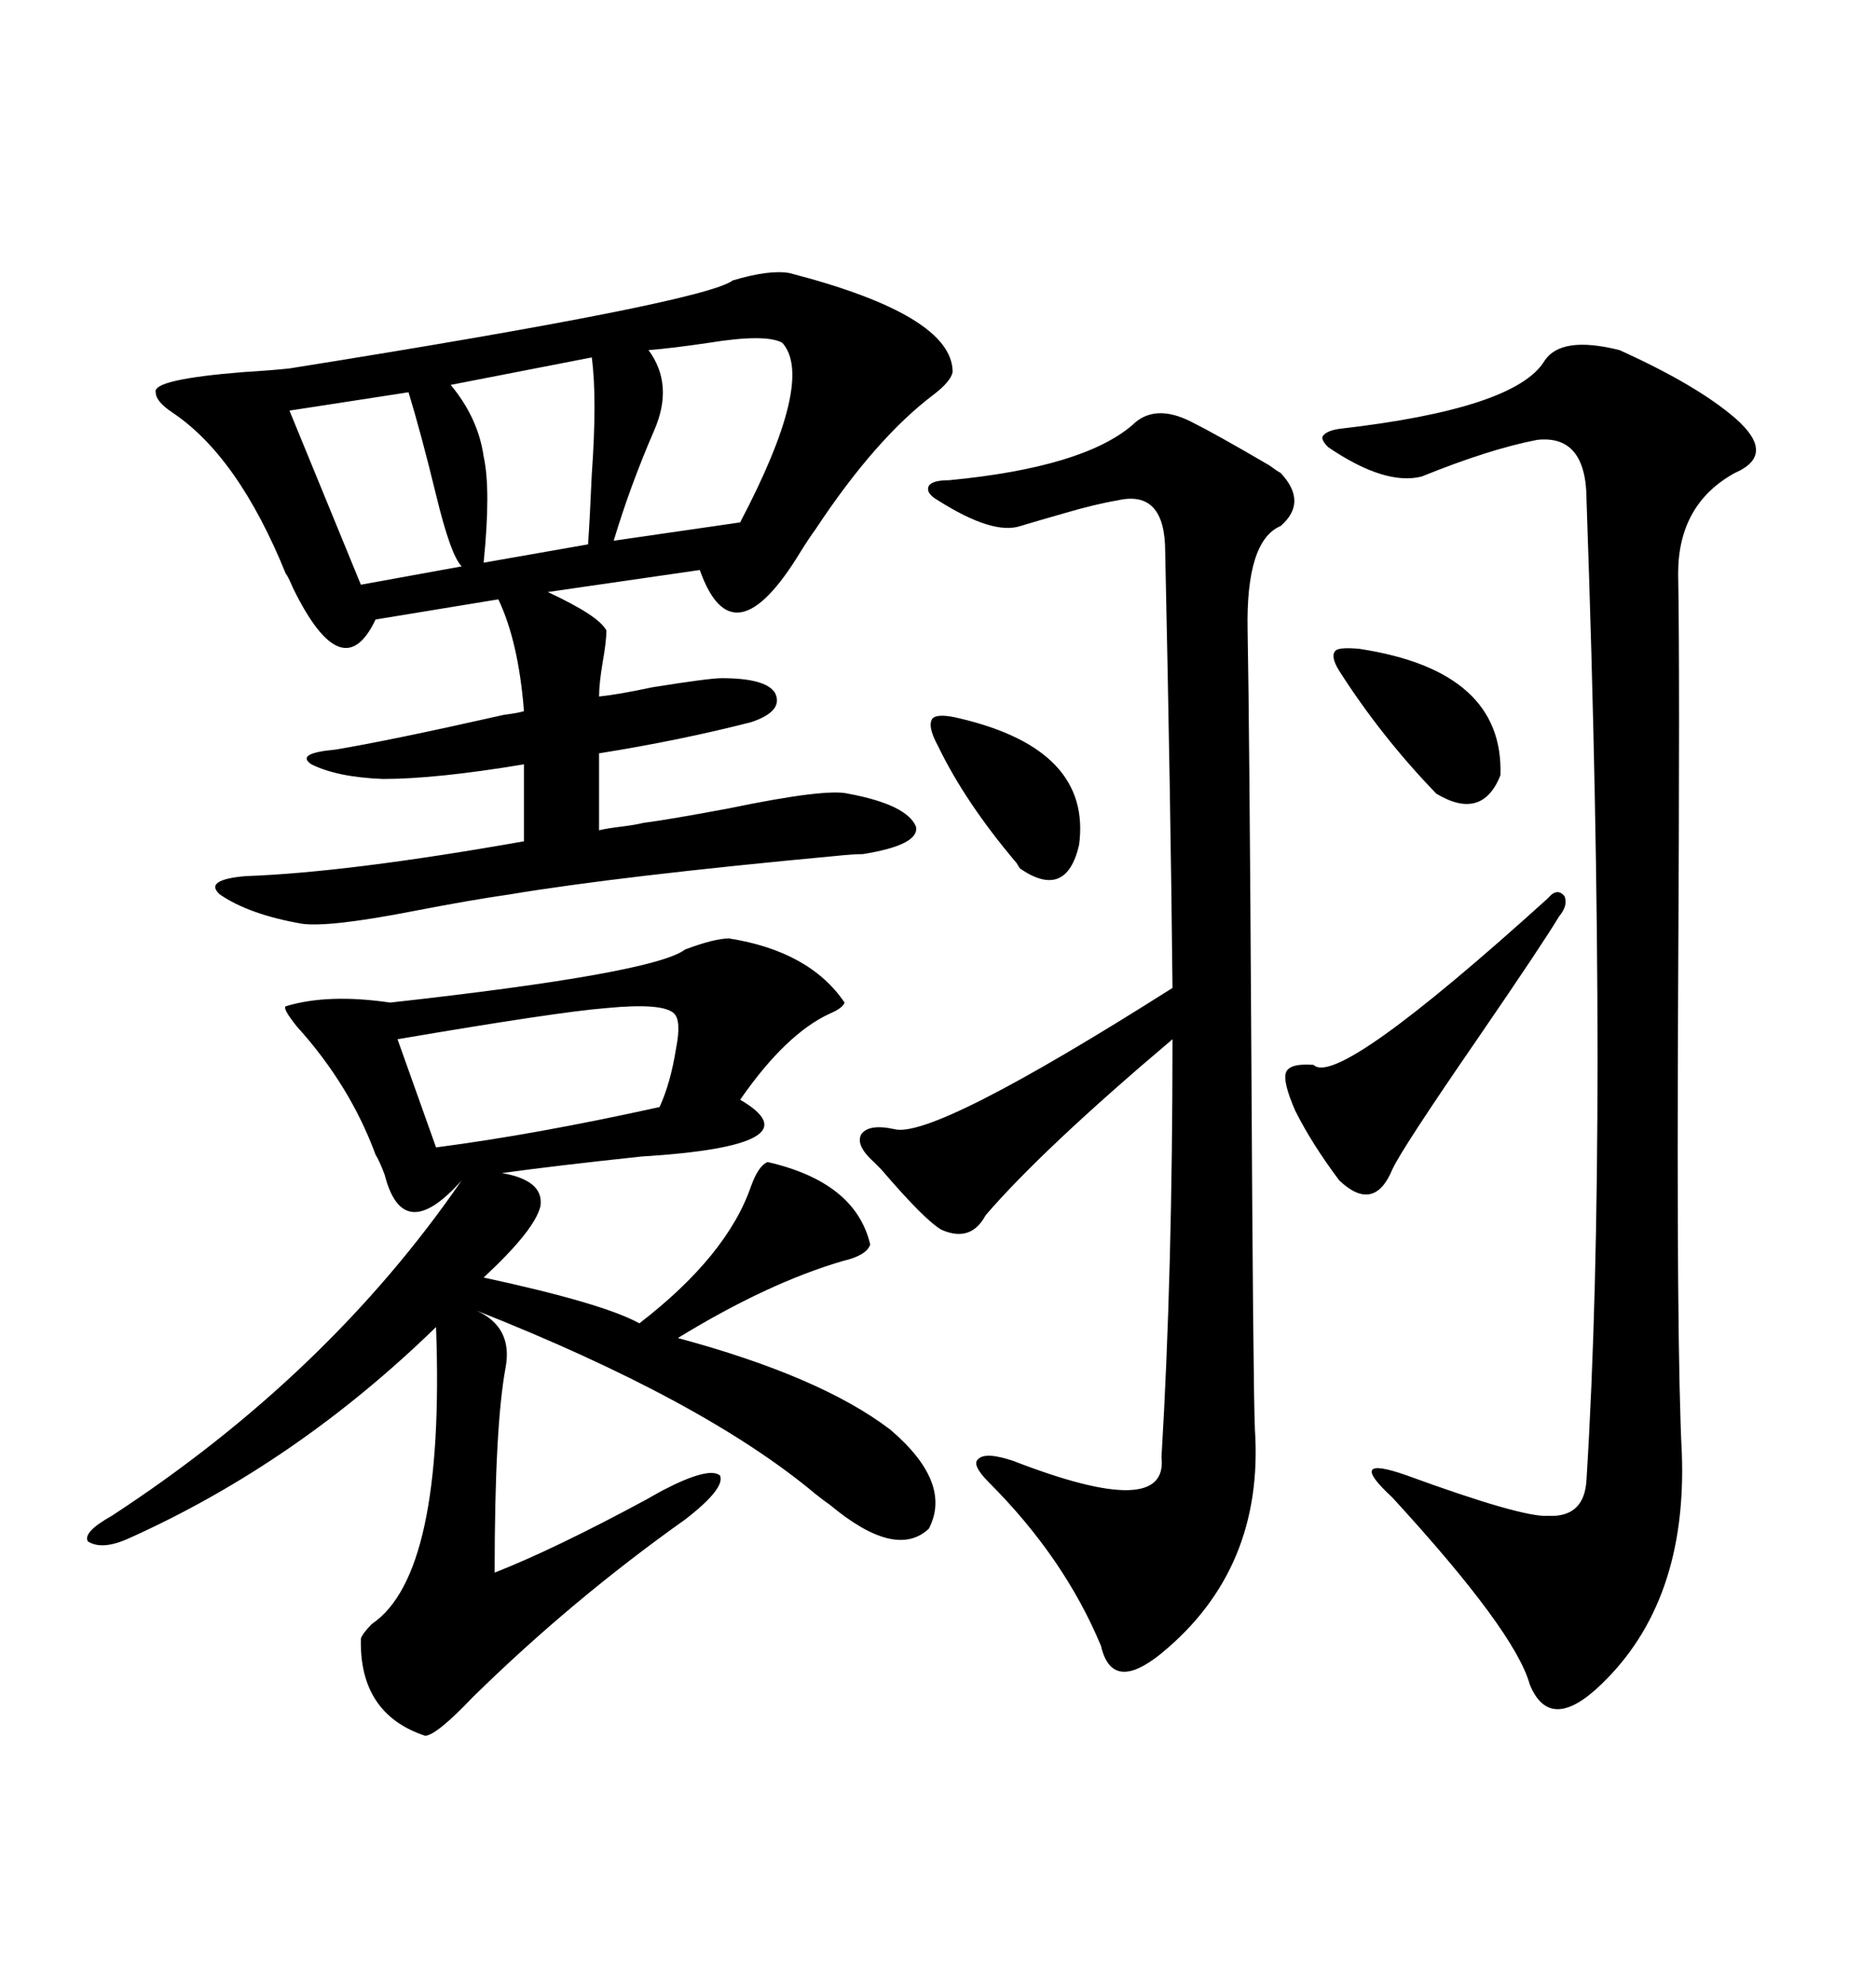 <svg xmlns="http://www.w3.org/2000/svg" xmlns:xlink="http://www.w3.org/1999/xlink" width="300" height="317.285"><path d="M102.83 131.54L102.83 131.54Q107.23 130.96 116.60 129.20L116.60 129.20Q132.13 125.98 135.64 126.86L135.64 126.86Q145.02 128.61 146.48 132.13L146.48 132.13Q147.07 135.06 137.99 136.52L137.99 136.52Q136.52 136.52 133.59 136.82L133.59 136.82Q99.02 140.04 81.45 142.97L81.45 142.97Q75.29 143.85 66.21 145.61L66.21 145.61Q52.73 148.24 48.34 147.66L48.34 147.66Q39.84 146.19 35.16 142.97L35.16 142.97Q32.52 140.63 39.26 140.04L39.26 140.04Q55.66 139.45 83.79 134.47L83.79 134.47L83.79 122.17Q69.73 124.51 61.23 124.51L61.23 124.51Q53.91 124.22 49.80 122.17L49.80 122.17Q47.17 120.41 53.61 119.82L53.61 119.82Q62.40 118.36 80.57 114.26L80.57 114.26Q82.91 113.96 83.79 113.67L83.79 113.67Q82.91 102.54 79.69 95.80L79.69 95.80L60.06 99.02Q54.79 110.16 46.88 94.04L46.88 94.04Q46.00 91.99 45.70 91.70L45.70 91.70Q38.09 72.95 27.54 65.92L27.54 65.92Q24.90 64.16 24.90 62.70L24.90 62.70Q24.32 60.64 38.96 59.47L38.96 59.47Q43.65 59.18 46.29 58.89L46.29 58.89Q112.50 48.34 117.19 44.82L117.19 44.82Q123.05 43.07 126.27 43.65L126.27 43.65Q152.34 50.39 152.34 59.47L152.34 59.47Q152.05 60.94 149.41 62.99L149.41 62.99Q140.04 70.02 130.37 84.67L130.37 84.67Q129.49 85.84 128.03 88.18L128.03 88.18Q117.19 106.05 111.91 91.11L111.91 91.11L87.60 94.63Q95.80 98.44 96.97 100.78L96.97 100.78Q96.97 102.54 96.39 105.76L96.39 105.76Q95.80 109.28 95.80 111.33L95.80 111.33Q98.73 111.04 104.30 109.86L104.30 109.86Q113.38 108.40 115.43 108.40L115.43 108.40Q122.46 108.40 123.93 110.74L123.93 110.74Q125.39 113.67 120.12 115.43L120.12 115.43Q108.69 118.36 95.80 120.41L95.80 120.41L95.80 132.71Q96.97 132.42 99.32 132.13L99.32 132.13Q101.66 131.84 102.83 131.54ZM17.87 242.29L17.87 242.29Q52.44 219.73 73.83 188.67L73.83 188.67Q64.45 199.22 61.52 187.79L61.52 187.79Q60.64 185.45 60.06 184.57L60.06 184.57Q55.96 173.44 47.46 164.06L47.46 164.06Q45.12 161.13 45.70 160.84L45.70 160.84Q52.44 158.79 62.40 160.25L62.40 160.25Q104.59 155.57 109.57 151.76L109.57 151.76Q114.26 150 116.60 150L116.60 150Q129.49 152.05 135.06 160.25L135.06 160.25Q134.77 161.13 132.71 162.01L132.71 162.01Q125.68 165.23 118.36 175.78L118.36 175.78Q130.96 183.11 102.54 184.86L102.54 184.86Q88.77 186.33 80.27 187.50L80.27 187.50Q87.01 188.67 86.43 192.77L86.43 192.77Q85.55 196.58 77.34 204.20L77.34 204.20Q96.39 208.30 102.25 211.52L102.25 211.52Q116.31 200.68 120.12 189.55L120.12 189.55Q121.29 186.33 122.75 185.74L122.75 185.74Q136.82 188.96 139.16 198.93L139.16 198.93Q138.57 200.68 134.77 201.56L134.77 201.56Q122.75 205.08 108.40 213.87L108.40 213.87Q131.25 220.02 142.38 228.52L142.38 228.52Q152.34 237.01 148.54 244.34L148.54 244.34Q143.26 249.32 132.71 240.53L132.71 240.53Q131.84 239.94 130.37 238.77L130.37 238.77Q112.50 223.83 76.17 209.47L76.17 209.47Q82.03 212.11 80.86 218.55L80.86 218.55Q79.10 227.93 79.10 251.37L79.10 251.37Q88.77 247.56 103.42 239.65L103.42 239.65Q105.47 238.48 106.05 238.18L106.05 238.18Q113.38 234.38 115.14 235.84L115.14 235.84Q116.02 237.89 109.57 242.87L109.57 242.87Q91.41 255.76 75.59 271.29L75.59 271.29Q69.73 277.44 67.97 277.44L67.97 277.44Q57.42 273.93 57.71 261.91L57.71 261.91Q58.01 261.04 59.47 259.57L59.47 259.57Q71.19 251.66 69.73 212.11L69.73 212.11Q47.46 233.79 20.80 245.80L20.80 245.80Q16.41 247.85 14.06 246.39L14.06 246.39Q13.18 244.92 17.87 242.29ZM258.98 55.96L258.98 55.96Q271.29 61.52 277.44 66.80L277.44 66.80Q284.18 72.66 277.44 75.59L277.44 75.59Q268.36 80.57 268.36 91.70L268.36 91.70Q268.65 106.64 268.36 157.62L268.36 157.62Q268.07 215.04 268.95 232.32L268.95 232.32Q269.82 256.05 256.05 269.24L256.05 269.24Q247.85 277.15 244.63 269.24L244.63 269.24Q242.29 260.74 222.66 239.36L222.66 239.36Q218.85 235.84 219.43 234.96L219.43 234.96Q220.02 234.08 225 235.84L225 235.84Q243.46 242.58 247.56 242.29L247.56 242.29Q253.42 242.58 253.71 236.43L253.71 236.43Q257.23 179.88 253.71 79.98L253.71 79.98Q253.71 69.43 245.80 70.31L245.80 70.31Q238.18 71.78 227.34 76.17L227.34 76.17Q221.48 77.64 212.40 71.48L212.40 71.48Q211.23 70.31 211.52 69.73L211.52 69.73Q212.11 68.85 214.16 68.55L214.16 68.55Q242.29 65.33 246.97 57.71L246.97 57.71Q249.61 53.61 258.98 55.96ZM190.43 67.38L190.43 67.38Q194.53 69.43 203.03 74.41L203.03 74.41Q204.20 75.29 204.79 75.59L204.79 75.59Q209.18 80.27 204.79 84.08L204.79 84.08Q199.22 86.43 199.51 100.78L199.51 100.78Q199.80 116.02 200.10 167.29L200.10 167.29Q200.39 221.78 200.68 228.52L200.68 228.52Q202.15 250.78 185.74 264.26L185.74 264.26Q177.83 270.70 176.07 263.09L176.07 263.09Q170.21 249.02 158.20 237.01L158.20 237.01Q155.27 234.08 156.45 233.20L156.45 233.20Q157.62 232.03 162.01 233.50L162.01 233.50Q186.91 243.16 185.74 232.91L185.74 232.91Q187.50 203.61 187.50 166.11L187.50 166.11Q166.70 183.69 157.62 194.24L157.62 194.24Q155.27 198.63 150.59 196.58L150.59 196.58Q147.95 195.12 140.92 186.91L140.92 186.91Q140.04 186.04 139.75 185.74L139.75 185.74Q136.82 183.11 137.70 181.35L137.70 181.35Q138.87 179.59 142.97 180.47L142.97 180.47Q149.12 182.23 187.50 157.91L187.50 157.91Q187.21 128.61 186.33 88.18L186.33 88.18Q186.33 78.22 178.71 79.98L178.71 79.98Q175.20 80.57 170.21 82.03L170.21 82.03Q166.11 83.20 163.18 84.08L163.18 84.08Q158.79 85.55 150 79.98L150 79.98Q147.95 78.81 148.54 77.64L148.54 77.64Q149.12 76.76 151.76 76.76L151.76 76.76Q173.14 74.71 181.05 67.97L181.05 67.97Q184.57 64.45 190.43 67.38ZM107.81 162.01L107.81 162.01Q106.05 160.25 96.97 161.13L96.97 161.13Q89.36 161.72 63.57 166.11L63.57 166.11L69.73 183.40Q85.55 181.35 105.47 176.95L105.47 176.95Q107.23 173.14 108.11 167.58L108.11 167.58Q108.98 163.18 107.81 162.01ZM249.32 146.48L249.32 146.48Q246.68 150.88 236.43 165.82L236.43 165.82Q224.12 183.69 222.66 186.91L222.66 186.91Q219.73 193.95 214.16 188.67L214.16 188.67Q209.77 182.81 207.13 177.54L207.13 177.54Q205.08 172.85 205.66 171.39L205.66 171.39Q206.25 169.92 210.06 170.21L210.06 170.21Q213.87 174.02 247.56 143.55L247.56 143.55Q249.02 141.80 250.20 143.26L250.20 143.26Q250.78 144.73 249.32 146.48ZM125.10 54.79L125.10 54.79Q122.46 53.32 113.38 54.79L113.38 54.79Q107.52 55.66 103.71 55.96L103.71 55.96Q107.81 61.52 104.59 68.85L104.59 68.85Q100.78 77.64 98.14 86.43L98.14 86.43L118.36 83.50Q130.37 60.64 125.10 54.79ZM94.63 57.13L94.63 57.13L72.07 61.52Q76.46 66.80 77.34 72.95L77.34 72.95Q78.52 78.22 77.34 89.94L77.34 89.94L94.04 87.01Q94.34 82.62 94.63 75.88L94.63 75.88Q95.51 63.57 94.63 57.13ZM65.33 62.70L65.33 62.70L46.29 65.63L57.71 93.46L73.83 90.53Q72.07 88.77 69.73 79.10L69.73 79.10Q67.38 69.43 65.33 62.70ZM217.38 103.71L217.38 103.71Q240.53 107.23 239.94 123.93L239.94 123.93Q237.01 131.25 229.69 126.86L229.69 126.86Q220.90 117.77 214.16 107.23L214.16 107.23Q212.70 104.88 213.57 104.00L213.57 104.00Q214.16 103.42 217.38 103.71ZM153.52 114.84L153.52 114.84Q174.61 119.82 172.56 135.06L172.56 135.06Q170.51 143.85 163.18 138.87L163.18 138.87Q162.89 138.57 162.60 137.99L162.60 137.99Q154.39 128.32 150 119.24L150 119.24Q148.24 116.02 149.12 114.84L149.12 114.84Q150 113.96 153.52 114.84Z"/></svg>